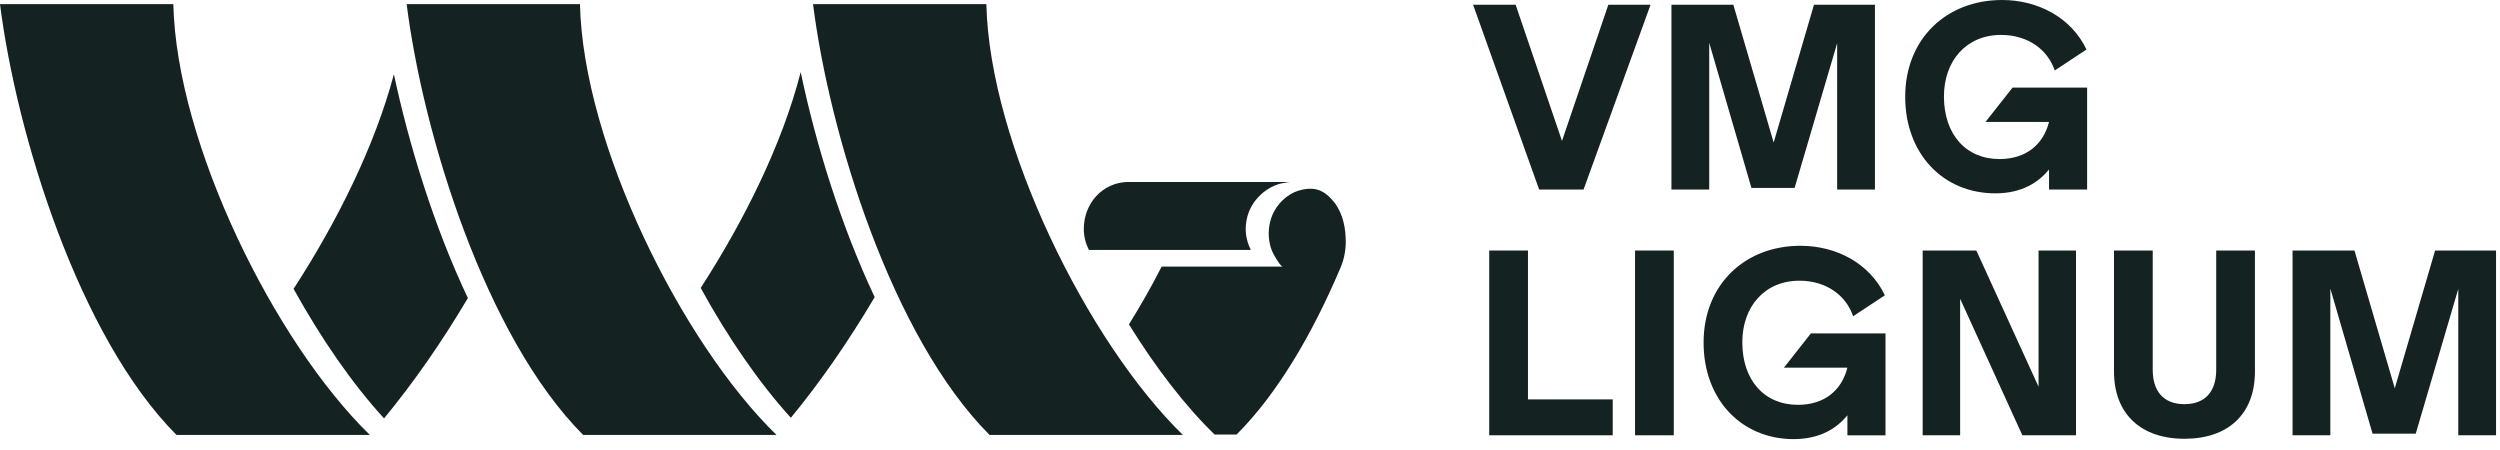 <svg width="161" height="29" viewBox="0 0 161 29" fill="none" xmlns="http://www.w3.org/2000/svg">
<path fill-rule="evenodd" clip-rule="evenodd" d="M85.951 13.061C85.686 12.714 85.297 12.346 84.868 12.223C84.48 12.1 83.989 12.162 83.6 12.284C82.864 12.53 82.251 13.123 81.944 13.838C81.699 14.431 81.638 15.106 81.781 15.719C81.842 16.026 81.965 16.292 82.128 16.558C82.19 16.66 82.476 17.171 82.619 17.171H79.45H79.409H75.729H74.809C74.155 18.459 73.439 19.706 72.703 20.892C74.441 23.693 76.342 26.167 78.223 27.986H79.634C82.271 25.349 84.5 21.526 86.279 17.355C86.524 16.823 86.667 16.21 86.667 15.576C86.667 14.738 86.504 13.797 85.951 13.061Z" fill="#142321"/>
<path fill-rule="evenodd" clip-rule="evenodd" d="M18.906 18.602C20.685 21.812 22.689 24.715 24.733 26.944C26.655 24.613 28.474 21.996 30.131 19.195C27.943 14.574 26.348 9.361 25.367 4.781C24.14 9.402 21.707 14.288 18.906 18.602Z" fill="#142321"/>
<path fill-rule="evenodd" clip-rule="evenodd" d="M45.125 18.543C46.883 21.753 48.907 24.677 50.931 26.905C52.853 24.575 54.673 21.937 56.329 19.136C54.141 14.495 52.526 9.241 51.565 4.641C50.379 9.282 47.926 14.209 45.125 18.543Z" fill="#142321"/>
<path fill-rule="evenodd" clip-rule="evenodd" d="M0 0.266C1.063 8.669 5.07 21.692 11.367 28.01H23.819C17.705 22.06 11.367 9.282 11.163 0.266H0Z" fill="#142321"/>
<path fill-rule="evenodd" clip-rule="evenodd" d="M26.188 0.266C27.251 8.669 31.258 21.692 37.555 28.01H50.006C43.893 22.06 37.555 9.282 37.35 0.266H26.188Z" fill="#142321"/>
<path fill-rule="evenodd" clip-rule="evenodd" d="M52.359 0.266C53.422 8.669 57.43 21.692 63.727 28.01H76.178C70.065 22.06 63.727 9.282 63.522 0.266H52.359Z" fill="#142321"/>
<path fill-rule="evenodd" clip-rule="evenodd" d="M75.358 16.094H78.118H78.138H80.551C80.347 15.685 80.224 15.215 80.224 14.745C80.224 14.009 80.49 13.313 80.939 12.802C81.287 12.393 81.737 12.066 82.268 11.882C82.371 11.841 82.473 11.821 82.575 11.8H82.596C82.698 11.78 82.8 11.76 82.923 11.739C83.025 11.719 83.147 11.719 83.25 11.719H80.694H80.674H73.886H72.618C70.983 11.76 69.797 13.109 69.797 14.745C69.797 15.235 69.919 15.685 70.124 16.094H75.358Z" fill="#142321"/>
<path d="M106.296 0.305L101.982 12.204H99.12L94.867 0.305H97.607L100.592 9.076L103.577 0.305H106.296Z" fill="#142321"/>
<path d="M120.746 0.305V12.204H118.313V2.779L115.573 12.101H112.793L110.074 2.758V12.204H107.641V0.305H111.627L114.224 9.178L116.82 0.305H120.746Z" fill="#142321"/>
<path d="M134.41 5.622V12.206H131.957V10.918C131.303 11.715 130.24 12.451 128.502 12.451C125.108 12.451 122.695 9.875 122.695 6.236C122.695 2.474 125.374 0 128.931 0C131.241 0 133.388 1.124 134.369 3.189L132.325 4.539C131.875 3.189 130.587 2.249 128.87 2.249C126.621 2.249 125.19 3.925 125.19 6.215C125.19 8.648 126.6 10.243 128.768 10.243C130.485 10.243 131.589 9.303 131.957 7.851H127.868L129.606 5.643H134.41V5.622Z" fill="#142321"/>
<path d="M103.859 25.721V28.032H95.906V16.133H98.401V25.721H103.859Z" fill="#142321"/>
<path d="M107.791 16.133V28.032H105.297V16.133H107.791Z" fill="#142321"/>
<path d="M121.426 21.451V28.034H118.973V26.746C118.318 27.543 117.255 28.279 115.517 28.279C112.123 28.279 109.711 25.703 109.711 22.064C109.711 18.302 112.389 15.828 115.947 15.828C118.257 15.828 120.404 16.953 121.385 19.018L119.341 20.367C118.891 19.018 117.603 18.077 115.885 18.077C113.636 18.077 112.205 19.754 112.205 22.043C112.205 24.476 113.616 26.071 115.783 26.071C117.501 26.071 118.605 25.131 118.973 23.679H114.884L116.621 21.471H121.426V21.451Z" fill="#142321"/>
<path d="M133.695 16.133V28.032H130.24L126.233 19.241V28.032H123.82V16.133H127.276L131.283 24.904V16.133H133.695Z" fill="#142321"/>
<path d="M138.635 16.133V23.82C138.635 25.169 139.31 26.028 140.679 26.028C142.049 26.028 142.724 25.169 142.724 23.82V16.133H145.218V23.922C145.218 26.683 143.48 28.257 140.679 28.257C137.858 28.257 136.141 26.642 136.141 23.922V16.133H138.635Z" fill="#142321"/>
<path d="M160.746 16.133V28.032H158.313V18.607L155.573 27.93H152.793L150.074 18.586V28.032H147.641V16.133H151.627L154.224 25.006L156.82 16.133H160.746Z" fill="#142321"/>
</svg>
